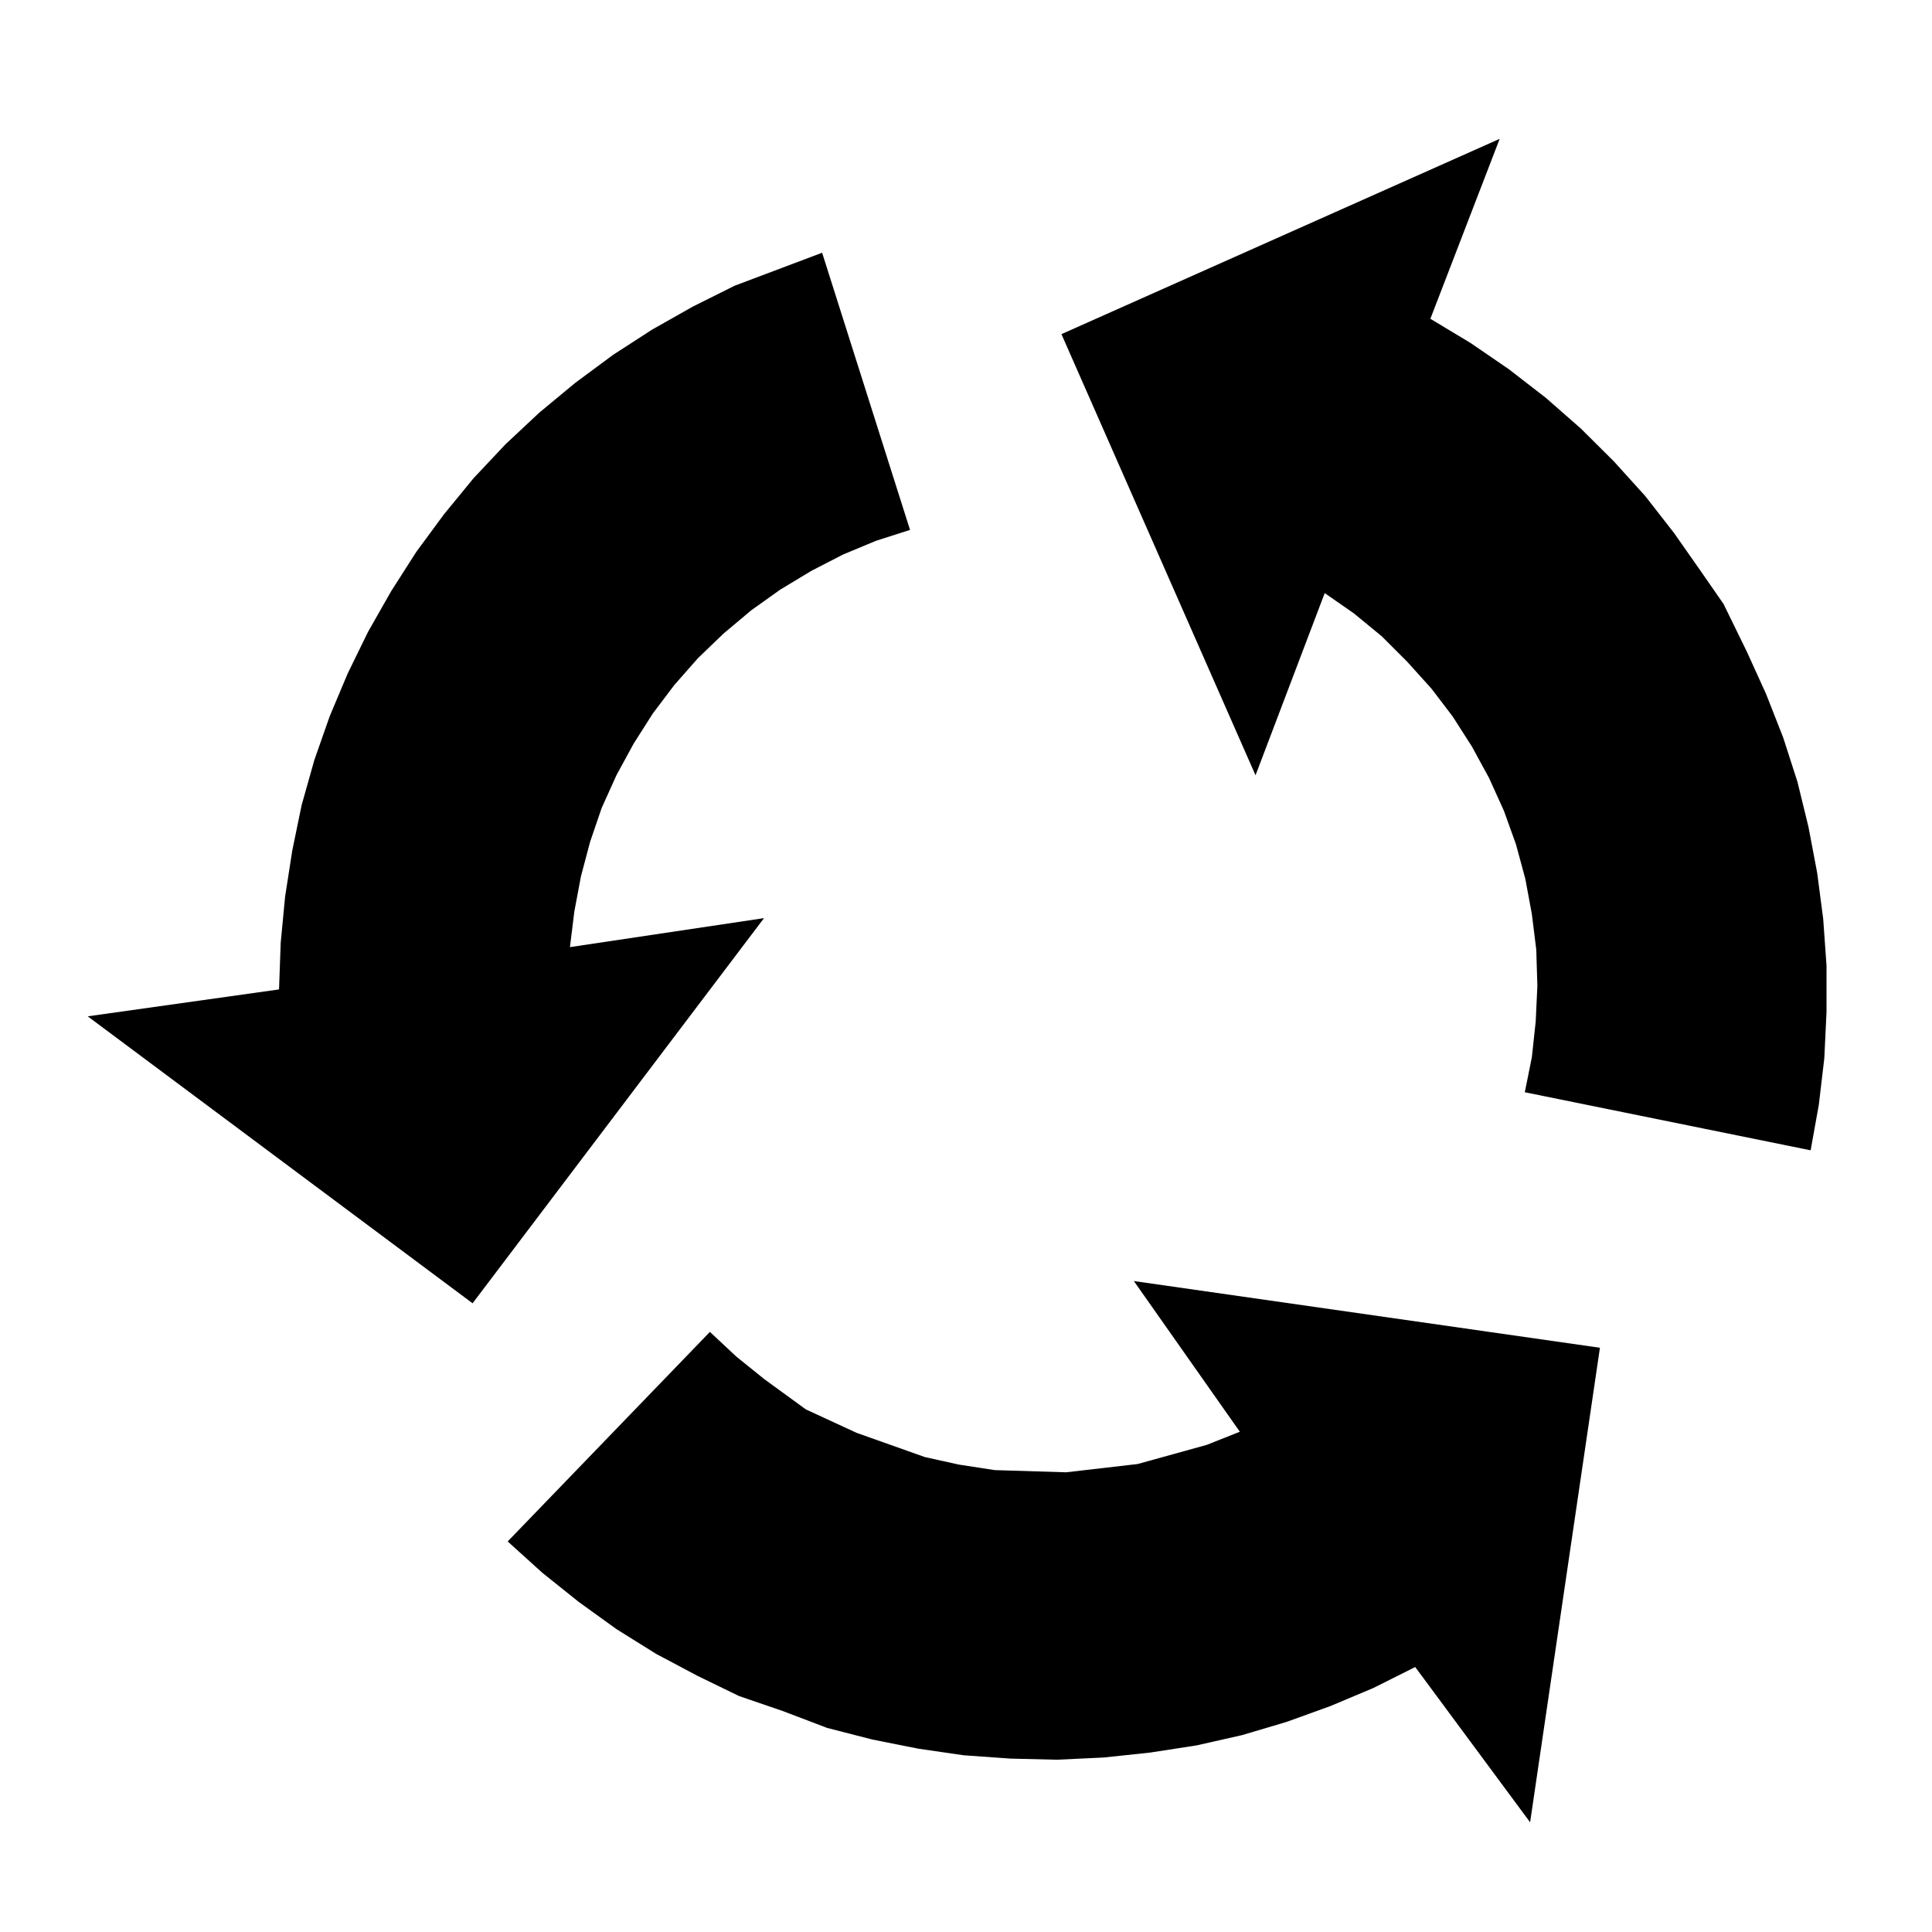 <svg xmlns="http://www.w3.org/2000/svg" xmlns:xlink="http://www.w3.org/1999/xlink" version="1.1" x="0px" y="0px" viewBox="0 0 100 100" enable-background="new 0 0 100 100" xml:space="preserve"><path fill="#000000" d="M42.553,13.082l4.55,14.345l-1.762,0.565l-1.71,0.712l-1.648,0.85l-1.596,0.964l-1.506,1.073  l-1.425,1.197l-1.33,1.278l-1.225,1.392l-1.112,1.473l-0.993,1.562l-0.883,1.62l-0.77,1.705l-0.599,1.753l-0.475,1.791l-0.342,1.819  L29.5,49.023l10.046-1.501L24.461,67.458L4.54,52.605l9.903-1.393l0.086-2.413l0.228-2.389l0.371-2.384l0.484-2.351l0.656-2.327  l0.798-2.276l0.931-2.213l1.054-2.157l1.197-2.104l1.306-2.042l1.425-1.934l1.534-1.871l1.653-1.757l1.762-1.648l1.853-1.534  l1.957-1.448l2.019-1.306l2.109-1.192l2.161-1.078L42.553,13.082"></path><path fill="#000000" d="M26.275,79.788l10.469-10.849l1.368,1.278l1.449,1.168l2.152,1.567l2.626,1.212l3.529,1.253  l1.762,0.39l1.852,0.285l3.7,0.114l3.7-0.428l3.581-0.992l1.71-0.68l-5.485-7.799l24.124,3.453l-3.614,24.562l-5.947-8.037  l-2.161,1.083l-2.223,0.936l-2.275,0.822l-2.304,0.684l-2.355,0.532l-2.395,0.37l-2.417,0.257l-2.418,0.114l-2.39-0.058  l-2.422-0.171l-2.356-0.342l-2.389-0.476l-2.332-0.599l-2.309-0.878l-2.247-0.77l-2.161-1.05l-2.138-1.136l-2.047-1.277  l-1.962-1.415l-1.881-1.506l-1.791-1.62"></path><path fill="#000000" d="M78.918,56.533l14.8,3.007l0.424-2.356l0.284-2.412l0.114-2.385v-2.408l-0.171-2.413  l-0.313-2.389l-0.452-2.384l-0.569-2.328l-0.741-2.299l-0.883-2.247l-0.993-2.185l-1.207-2.47l-1.182-1.705l-1.392-1.986l-1.482-1.9  l-1.62-1.791l-1.71-1.7l-1.814-1.591l-1.909-1.478l-1.99-1.363l-2.076-1.25l3.587-9.314L54.94,17.295l10.046,22.833l3.581-9.429  l1.511,1.05l1.449,1.192l1.306,1.306l1.255,1.392l1.105,1.449l0.998,1.562l0.883,1.62l0.77,1.701l0.622,1.729l0.485,1.791  l0.337,1.819l0.229,1.843l0.057,1.876l-0.086,1.843l-0.199,1.848l-0.365,1.814"></path></svg>